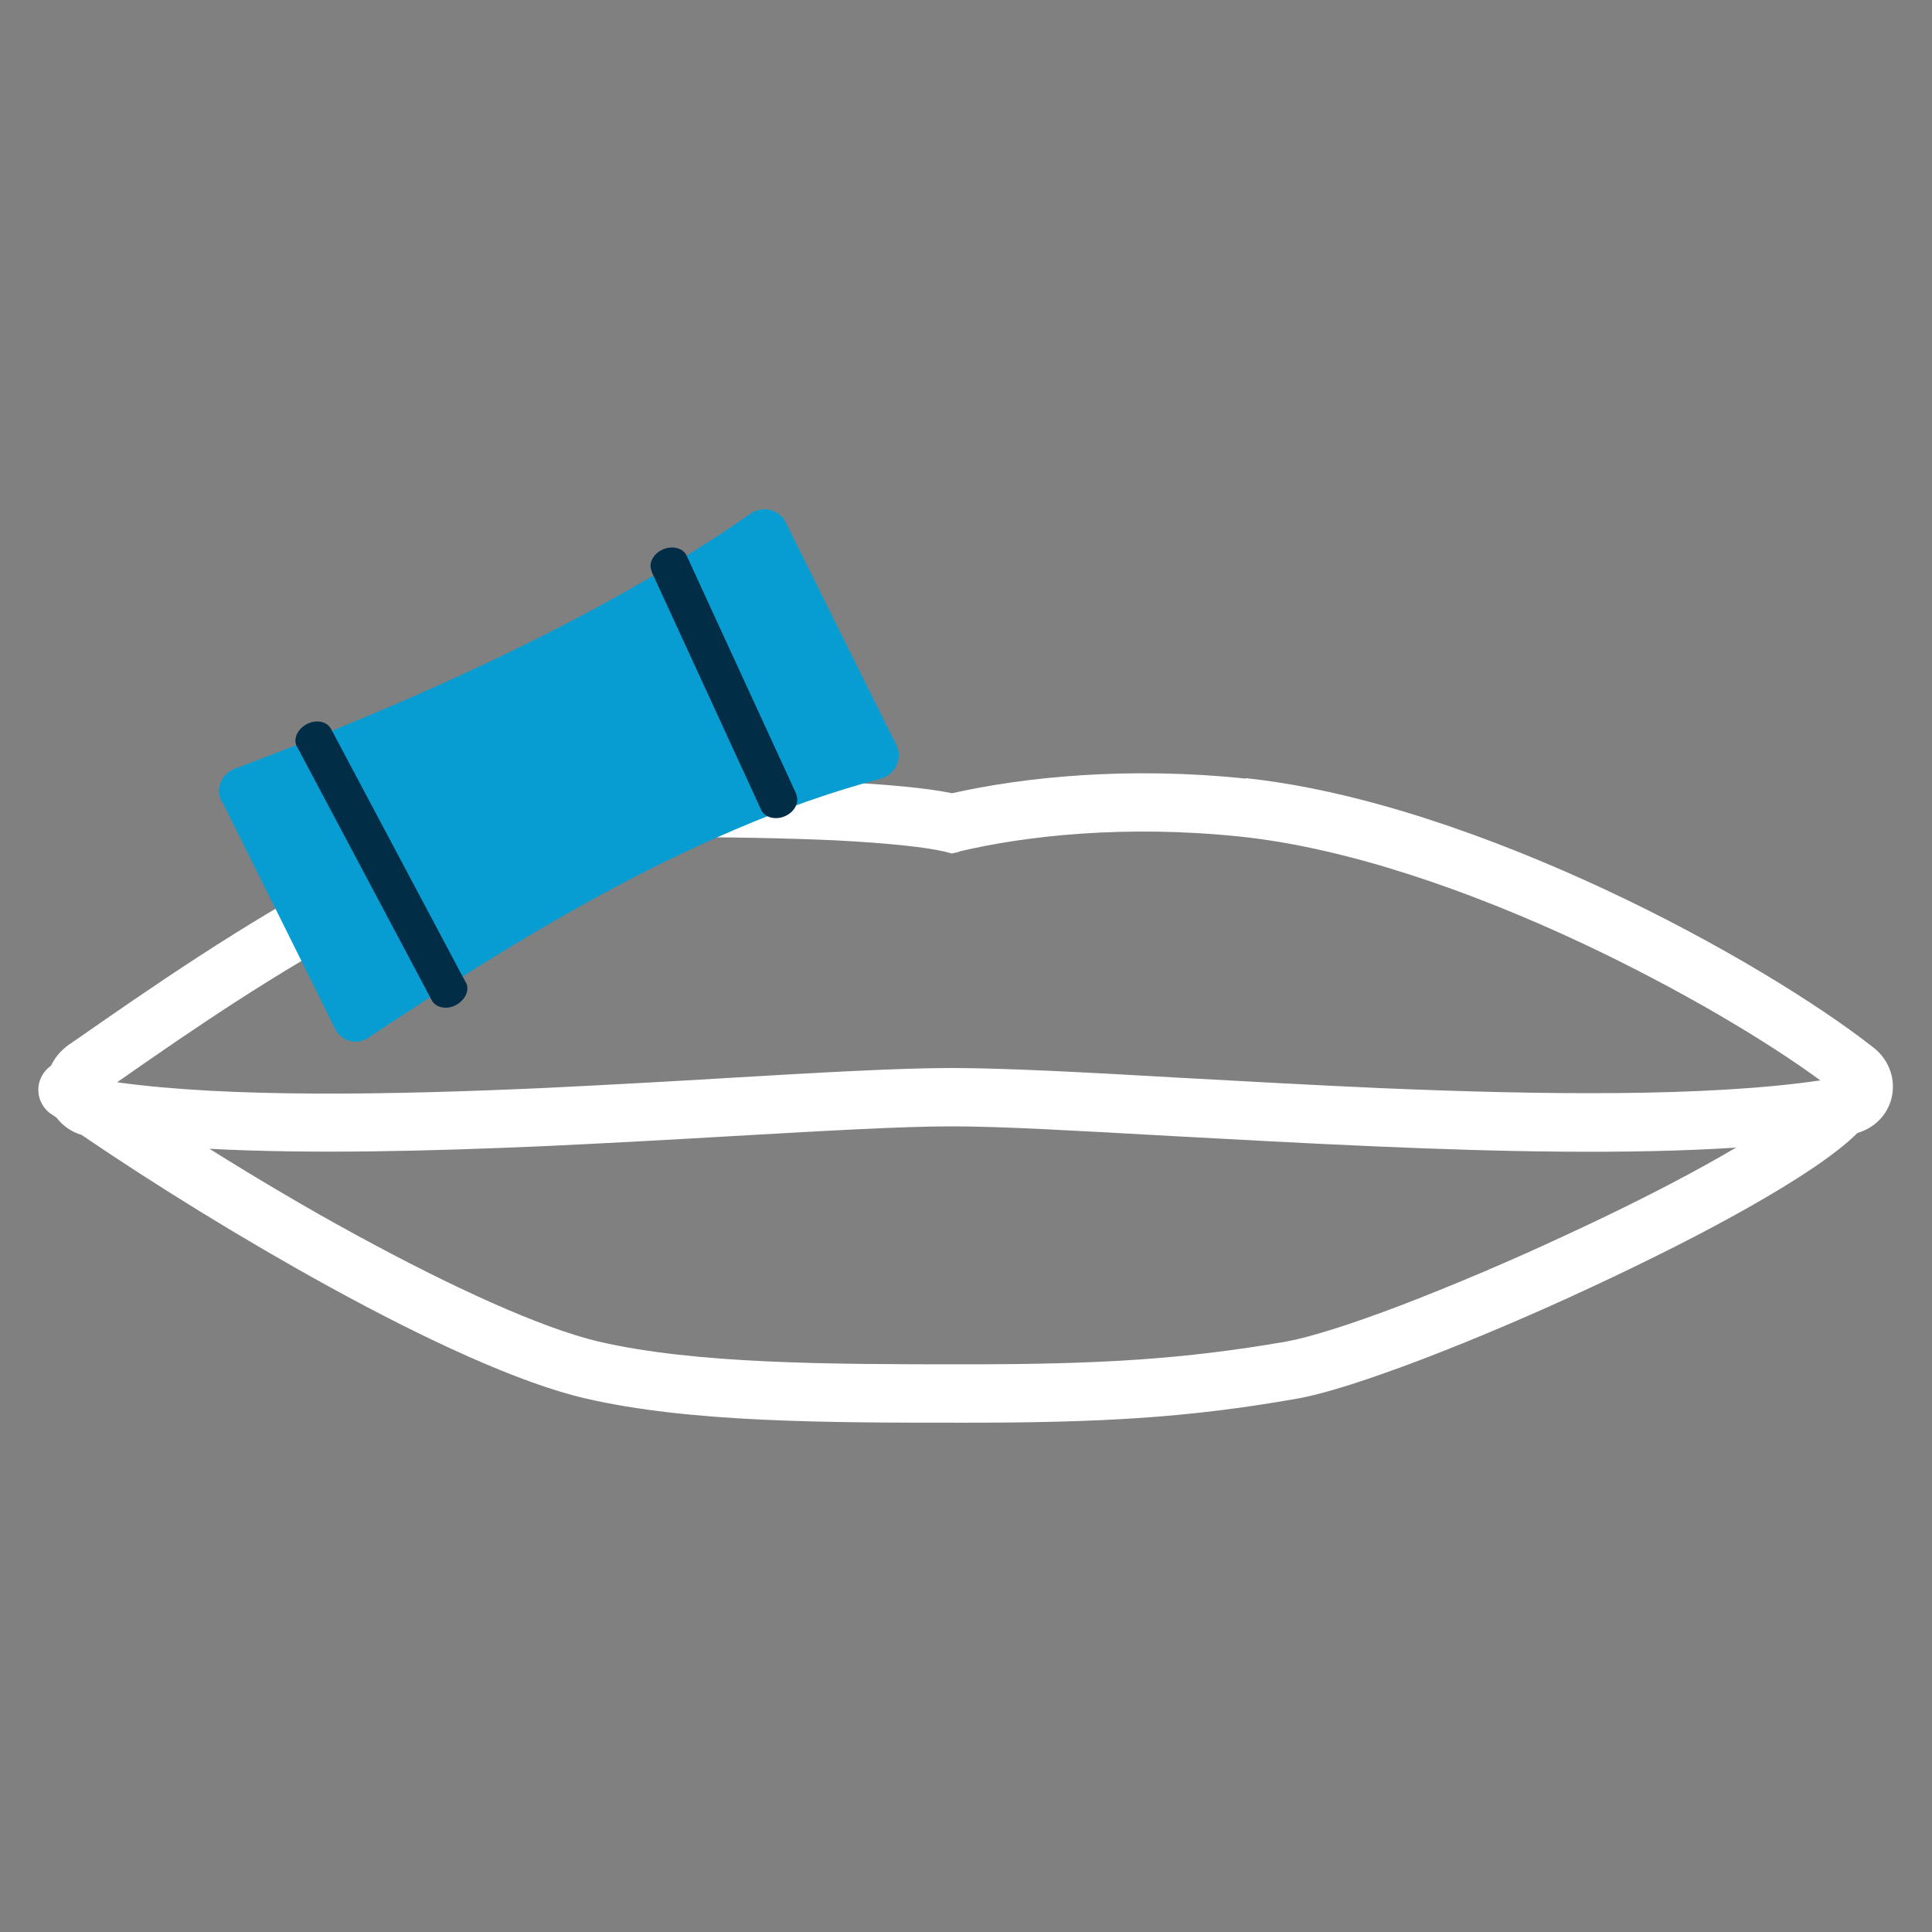 <?xml version="1.0" encoding="UTF-8"?>
<svg xmlns="http://www.w3.org/2000/svg" xmlns:xlink="http://www.w3.org/1999/xlink" width="64px" height="64px" viewBox="0 0 64 64" version="1.1">
<rect x="0" y="0" width="64" height="64" fill="#808080" stroke="none"/>
<g id="surface1">
<path style=" stroke:none;fill-rule:evenodd;fill:rgb(100%,100%,100%);fill-opacity:1;" d="M 57.512 38.016 C 53.965 38.246 49.691 38.156 45.605 37.977 C 43.227 37.875 40.922 37.746 38.824 37.633 C 35.801 37.465 33.23 37.312 31.527 37.312 C 29.824 37.312 27.266 37.465 24.293 37.633 C 22.363 37.746 20.25 37.863 18.074 37.965 C 14.285 38.133 10.316 38.234 6.938 38.055 C 8.512 39.039 10.176 40.027 11.801 40.91 C 14.988 42.648 17.934 43.992 19.828 44.441 C 23.039 45.184 27.418 45.195 31.961 45.195 C 36.441 45.195 39.195 45.031 42.609 44.441 C 43.379 44.301 44.734 43.879 46.414 43.238 C 48.078 42.598 49.996 41.793 51.879 40.91 C 53.773 40.039 55.617 39.105 57.113 38.246 C 57.242 38.168 57.371 38.094 57.496 38.027 Z M 41.266 25.793 C 37.363 25.383 33.922 25.742 31.539 26.277 C 30.668 26.098 29.375 25.984 27.828 25.906 C 26.113 25.816 24.027 25.793 21.762 25.793 C 18.238 25.793 14.629 27.137 11.316 28.875 C 8.062 30.594 4.98 32.73 2.445 34.496 L 2.277 34.609 C 2.008 34.805 1.816 35.035 1.691 35.301 C 1.602 35.367 1.523 35.441 1.445 35.547 C 1.141 35.98 1.242 36.582 1.676 36.891 C 1.742 36.93 1.805 36.98 1.867 37.02 C 2.074 37.285 2.355 37.492 2.699 37.594 C 5.145 39.258 8.062 41.062 10.879 42.609 C 14.066 44.363 17.215 45.824 19.391 46.324 C 22.848 47.129 27.441 47.129 31.887 47.129 L 31.961 47.129 C 36.492 47.129 39.371 46.965 42.945 46.336 C 43.918 46.168 45.414 45.672 47.105 45.031 C 48.805 44.379 50.777 43.547 52.699 42.648 C 54.617 41.754 56.512 40.805 58.074 39.91 C 59.531 39.078 60.812 38.246 61.531 37.531 C 62.105 37.363 62.516 36.93 62.656 36.391 C 62.809 35.789 62.605 35.137 62.078 34.715 C 60.238 33.266 56.945 31.23 53.195 29.477 C 49.445 27.727 45.133 26.188 41.266 25.777 Z M 31.758 28.211 C 33.945 27.688 37.262 27.316 41.062 27.711 C 44.633 28.082 48.719 29.516 52.379 31.23 C 55.656 32.77 58.523 34.484 60.301 35.789 C 56.562 36.34 51.07 36.273 45.684 36.043 C 43.391 35.941 41.113 35.812 39.027 35.699 C 35.941 35.52 33.266 35.379 31.527 35.379 C 29.785 35.379 27.109 35.531 24.078 35.711 C 22.156 35.828 20.07 35.941 17.984 36.043 C 12.84 36.273 7.566 36.363 3.879 35.852 C 6.348 34.125 9.203 32.168 12.199 30.594 C 15.41 28.902 18.688 27.727 21.746 27.727 C 24 27.727 26.047 27.762 27.727 27.84 C 29.414 27.93 30.645 28.059 31.297 28.211 L 31.527 28.273 L 31.758 28.223 Z M 31.758 28.211 "/>
<path style=" stroke:none;fill-rule:evenodd;fill:rgb(3.137%,61.569%,82.353%);fill-opacity:1;" d="M 7.336 26.547 C 7.129 26.137 7.336 25.637 7.758 25.473 C 11.531 24.051 19.02 21.094 24.871 17.012 C 25.266 16.742 25.805 16.871 26.023 17.293 L 27.801 20.875 L 29.695 24.68 C 29.914 25.125 29.656 25.664 29.184 25.793 C 22.594 27.531 16.258 31.719 12.734 34.023 C 12.543 34.152 12.363 34.266 12.199 34.379 C 11.812 34.637 11.301 34.496 11.098 34.074 L 9.293 30.438 L 7.348 26.535 Z M 7.336 26.547 "/>
<path style=" stroke:none;fill-rule:nonzero;fill:rgb(0.784%,17.647%,27.843%);fill-opacity:1;" d="M 15.438 32.562 L 10.969 24.152 L 9.832 24.719 L 14.297 33.125 Z M 10.969 24.152 C 10.84 23.898 10.469 23.82 10.164 23.988 C 9.855 24.152 9.703 24.473 9.832 24.73 L 10.969 24.168 Z M 14.297 33.125 C 14.426 33.383 14.797 33.461 15.105 33.293 C 15.41 33.125 15.566 32.805 15.438 32.551 L 14.297 33.113 Z M 14.297 33.125 "/>
<path style=" stroke:none;fill-rule:nonzero;fill:rgb(0.784%,17.647%,27.843%);fill-opacity:1;" d="M 26.379 26.305 L 22.746 18.406 L 21.582 18.93 L 25.215 26.828 Z M 22.746 18.406 C 22.629 18.152 22.273 18.062 21.953 18.203 C 21.633 18.344 21.465 18.676 21.594 18.93 L 22.758 18.406 Z M 25.215 26.828 C 25.332 27.086 25.691 27.176 26.008 27.035 C 26.328 26.895 26.496 26.559 26.367 26.305 L 25.203 26.828 Z M 25.215 26.828 "/>
</g>
</svg>
